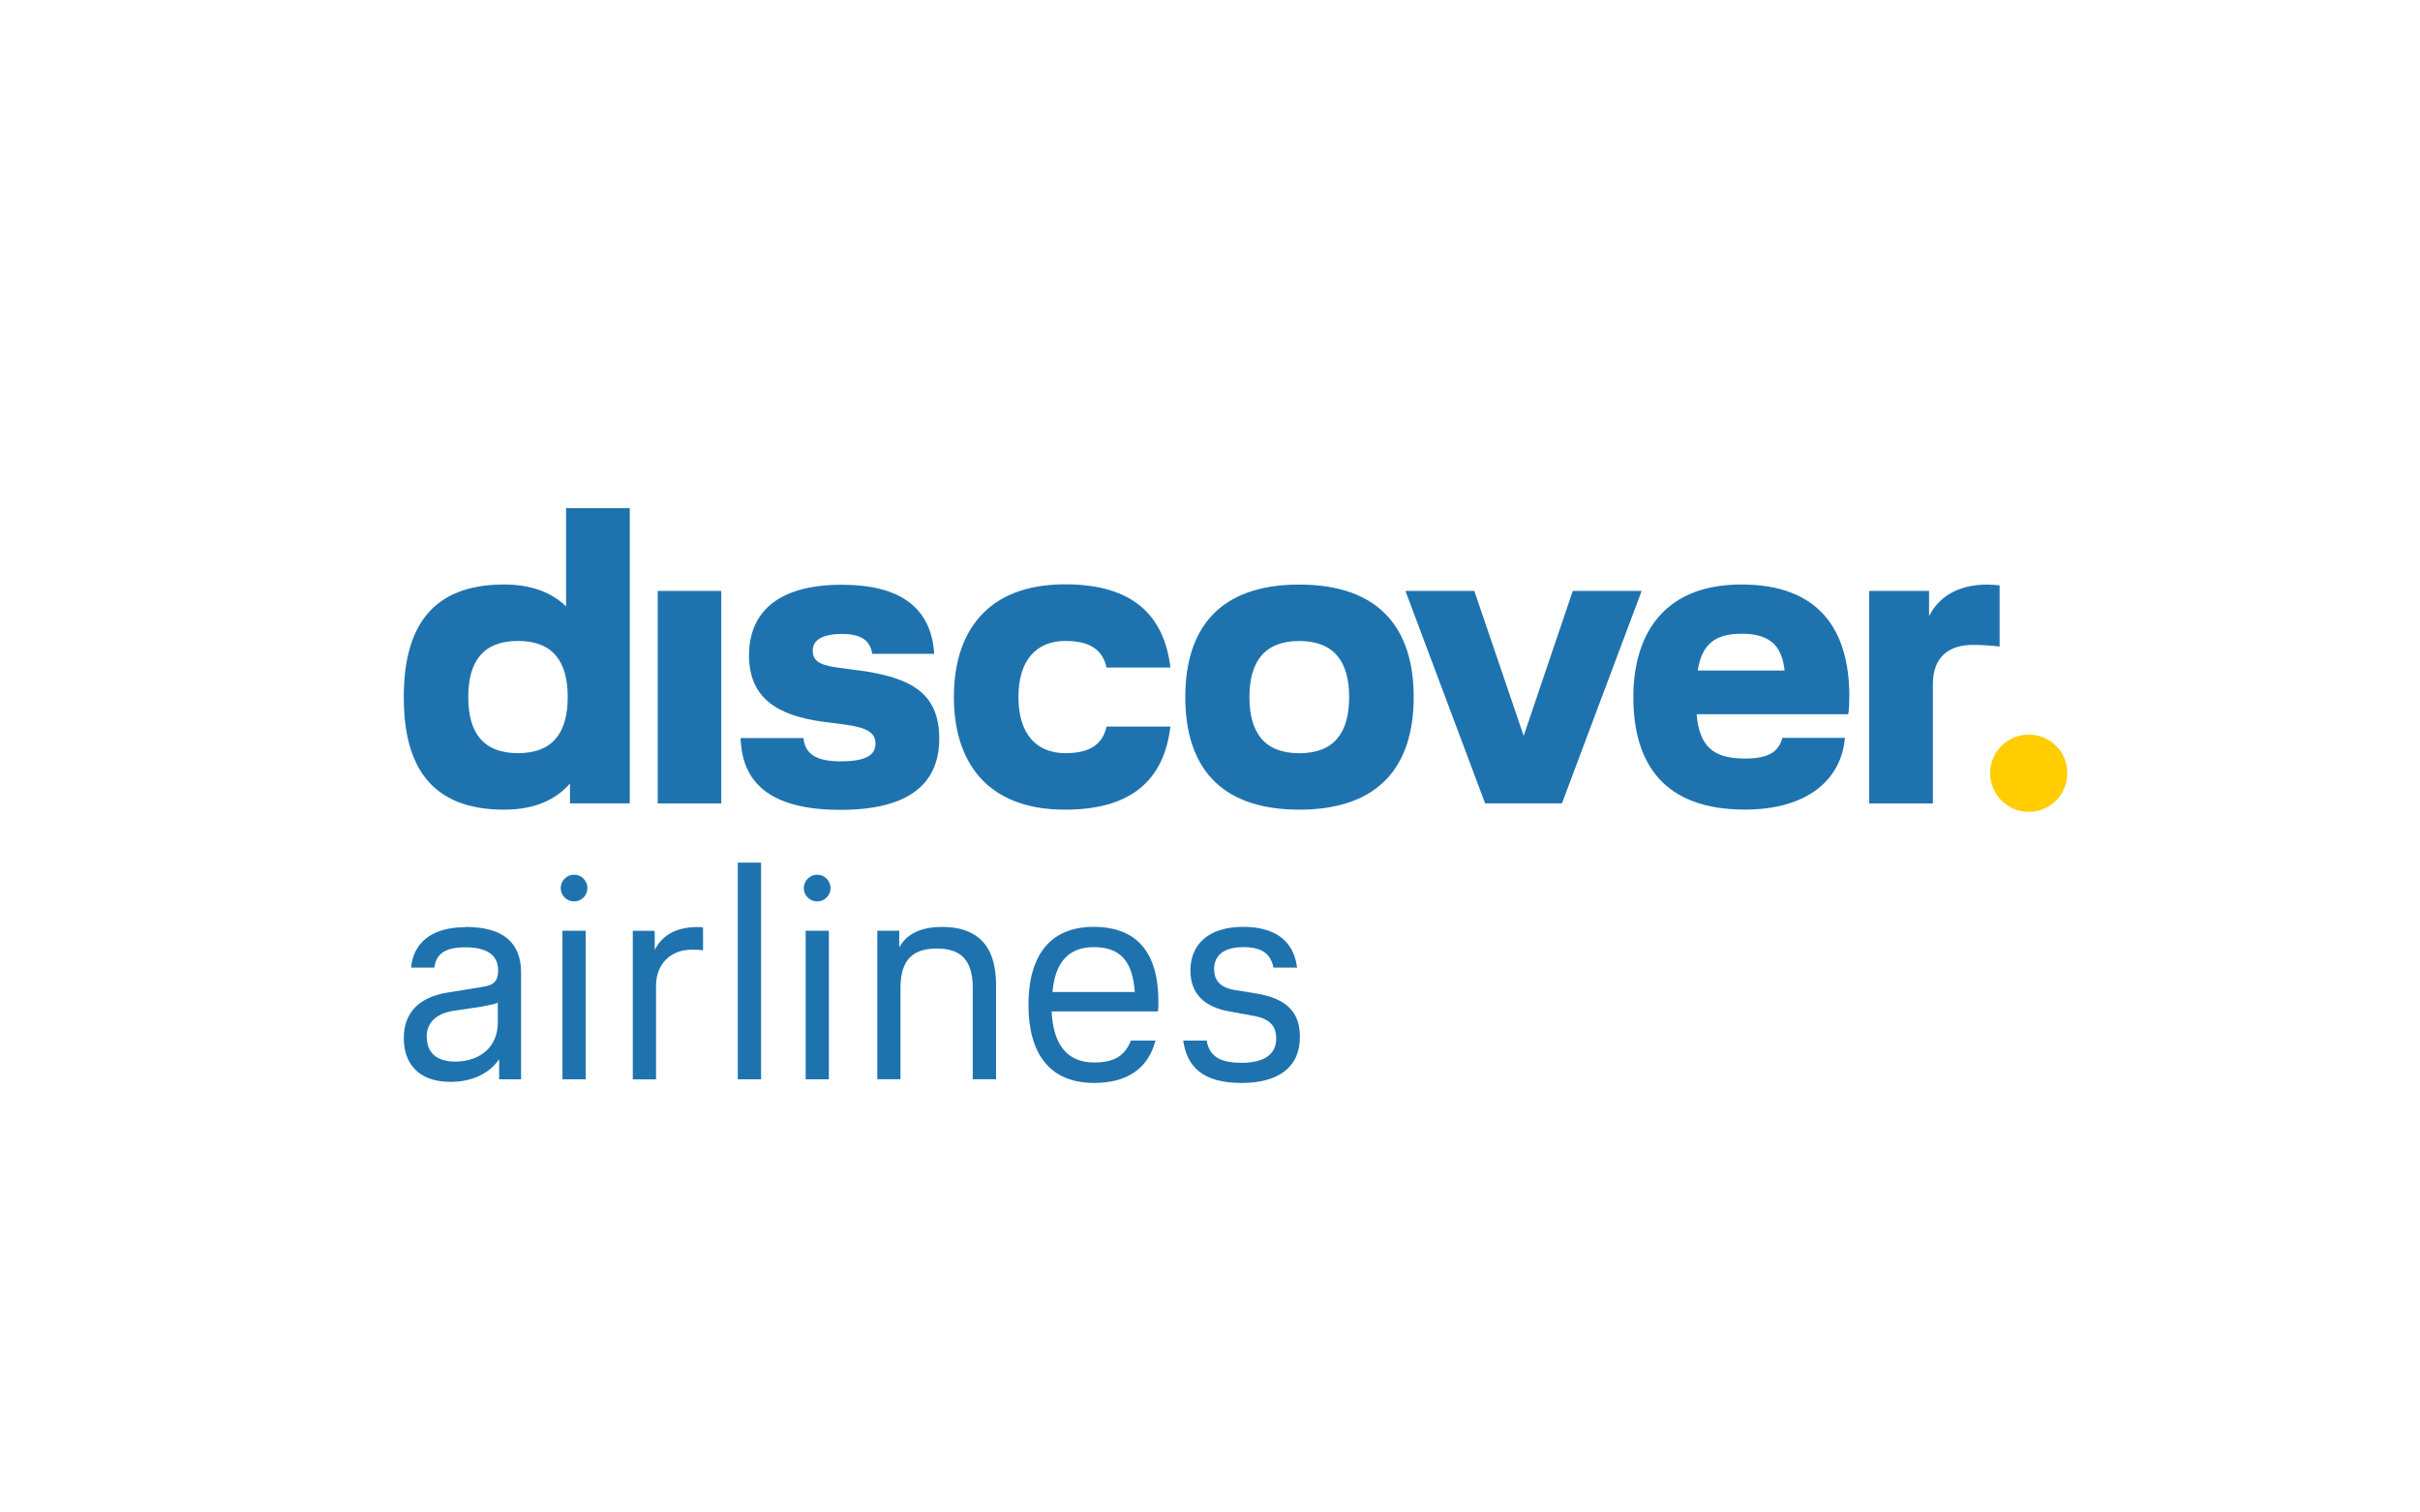 <?xml version="1.0" encoding="UTF-8"?>
<svg xmlns="http://www.w3.org/2000/svg" xmlns:xlink="http://www.w3.org/1999/xlink" version="1.0" id="Ebene_1" x="0px" y="0px" width="320px" height="200px" viewBox="0 0 320 200" xml:space="preserve">
<path fill="#1E73AF" d="M74.852,67.199v12.989c-1.835-1.783-4.506-2.899-8.183-2.899c-9.718,0-13.242,5.799-13.276,14.774v0.252  c0.034,8.96,3.558,14.748,13.275,14.748c4.059,0,6.848-1.336,8.699-3.459v2.63h7.911V67.199H74.852z M68.495,99.592  c-4.629,0-6.576-2.738-6.576-7.42s1.946-7.42,6.576-7.42c4.63,0,6.576,2.737,6.576,7.42S73.126,99.592,68.495,99.592"></path>
<path fill="#1E73AF" d="M100.635,114.068h-3.075v28.648h3.075V114.068z"></path>
<path fill="#1E73AF" d="M68.901,128.588c0-3.805-2.213-6.018-7.333-6.018l-0.01,0.033c-4.783,0-6.928,2.332-7.2,5.349h3.075  c0.239-1.747,1.313-2.688,4.092-2.688c3.195,0,4.344,1.269,4.344,3.06c0,1.36-0.525,1.971-2.122,2.182l-4.498,0.732  c-3.929,0.613-5.855,2.758-5.855,6.021s1.827,5.799,6.17,5.799c2.704,0,5.036-0.983,6.438-2.985v2.645h2.899V128.588z   M59.969,133.664l3.777-0.564l0.454-0.099c0.667-0.122,1.256-0.233,1.625-0.407v2.627c0,3.423-2.603,5.155-5.603,5.155  c-2.628,0-3.796-1.269-3.796-3.347c0-1.809,1.302-3.033,3.543-3.363"></path>
<path fill="#1E73AF" d="M77.447,123.076h-3.075v19.641h3.075V123.076z M86.574,123.086v2.527c0.854-1.674,2.508-3.019,5.569-3.019  c0.21,0,0.582,0,0.821,0.044v3.016c-0.611-0.075-0.974-0.075-1.506-0.075c-2.762,0-4.707,1.884-4.707,4.75v12.396h-3.077v-19.638  L86.574,123.086z M106.534,123.076h3.071v19.641h-3.071V123.076z M118.908,123.076h-2.901v19.634h3.066v-12.086  c0-3.931,1.851-5.197,4.805-5.197c2.935,0,4.751,1.267,4.751,5.197v12.084h3.082v-12.487c0-5.471-2.766-7.65-7.122-7.65  c-3.194,0-4.838,1.183-5.683,2.705L118.908,123.076z"></path>
<path fill="#1E73AF" d="M153.162,133.741h-14.105c0.209,4.303,1.982,6.753,5.616,6.753c2.547,0,4.022-0.775,4.874-2.898h3.244  c-0.963,3.72-3.77,5.604-8.117,5.604c-5.914,0-8.68-3.93-8.68-10.318c0-6.391,2.748-10.32,8.621-10.32  c5.9,0,8.565,3.601,8.565,9.905c0,0.448,0,0.776-0.058,1.27L153.162,133.741z M150.055,131.172  c-0.289-4.182-2.013-5.931-5.429-5.931c-3.375,0-5.122,2.079-5.454,5.931H150.055z"></path>
<path fill="#1E73AF" d="M168.391,127.946h3.108l0.009-0.035c-0.447-3.5-2.898-5.351-7.125-5.351c-4.571,0-6.973,2.318-6.973,5.764  c0,3.036,1.792,4.885,5.335,5.452l2.764,0.506c2.428,0.372,3.245,1.387,3.245,3.062c0,1.808-1.241,3.195-4.589,3.195  c-3.1,0-4.288-1.059-4.601-2.943h-3.109c0.498,3.423,2.527,5.604,7.71,5.604c4.741,0,7.724-1.968,7.724-6.094  c0-3.304-1.791-5.078-5.798-5.737l-2.761-0.449c-2.056-0.327-2.785-1.342-2.785-2.778c0-1.827,1.315-2.899,3.838-2.899  C166.758,125.241,168.003,126.018,168.391,127.946 M77.675,117.439c0,0.973-0.787,1.759-1.759,1.759s-1.774-0.786-1.774-1.759  c0-0.986,0.802-1.773,1.774-1.773S77.675,116.453,77.675,117.439L77.675,117.439 M108.052,119.198c0.98,0,1.773-0.786,1.774-1.758  c0-0.972-0.793-1.773-1.772-1.774l0,0c-0.972,0.001-1.768,0.803-1.768,1.775c0.001,0.971,0.796,1.757,1.768,1.757 M255.081,81.372  h0.063c1.112-2.18,3.437-4.073,7.671-4.073c0.354,0,1.241,0.058,1.598,0.11v8.087c-1.186-0.146-2.376-0.219-3.566-0.22  c-3.028,0-5.257,1.512-5.257,5.146v15.821h-8.434V78.143h7.925V81.372z"></path>
<path fill="#1E73AF" d="M244.543,92.129c0-8.932-4.072-14.839-14.263-14.839c-10.896,0-14.302,7.352-14.302,14.883  c0,8.916,4.141,14.882,14.74,14.882c8.341,0,12.771-4.016,13.242-9.489h-8.273c-0.509,1.851-1.783,2.737-4.969,2.737  c-4.211,0-5.985-1.608-6.373-5.856H244.4c0.13-0.777,0.13-1.674,0.13-2.341L244.543,92.129z M224.491,88.658  c0.539-3.348,2.161-4.859,5.795-4.859c4.144,0,5.349,1.96,5.697,4.859H224.491z M156.733,92.182c0-8.959,4.383-14.883,15.072-14.883  c10.699,0,15.13,5.923,15.13,14.883c0,8.973-4.441,14.882-15.13,14.882C161.123,107.063,156.733,101.156,156.733,92.182   M165.214,92.182c0,4.697,1.979,7.419,6.591,7.419c4.614,0,6.594-2.723,6.594-7.419c0-4.683-1.979-7.419-6.594-7.419  C167.193,84.762,165.214,87.499,165.214,92.182"></path>
<path fill="#1E73AF" d="M126.134,92.182c0,8.307,4.137,14.882,14.706,14.882c8.993,0,13.096-4.126,13.926-10.986h-8.439  c-0.546,2.341-2.168,3.514-5.448,3.514c-3.854,0-6.209-2.561-6.209-7.419s2.355-7.42,6.208-7.42c3.281,0,4.903,1.183,5.449,3.514  h8.439c-0.83-6.861-4.922-11.001-13.926-11.001c-10.579,0-14.706,6.59-14.706,14.882V92.182z M108.804,95.434  c-6.199-0.845-9.766-3.252-9.766-8.822l0.01,0.024c0-5.416,3.514-9.313,12.265-9.313c7.762,0,11.832,3.051,12.217,9.137h-8.189  c-0.28-1.622-1.232-2.627-4.028-2.627c-2.795,0-3.845,0.954-3.845,2.179s0.678,1.894,3.072,2.231l2.949,0.396  c7.142,0.939,10.708,3.118,10.708,9.027c0,5.909-3.919,9.422-13.055,9.422c-9.642,0-13.034-3.854-13.209-9.489h8.307  c0.219,2.069,1.621,3.075,4.902,3.075c3.288,0,4.622-0.777,4.622-2.341c0-1.453-1.115-2.122-4.021-2.517L108.804,95.434z   M207.968,78.143l-6.489,19.161l-6.526-19.161h-9.109l10.537,28.092h10.157l10.54-28.092H207.968z M86.969,78.143h8.402v28.101  h-8.402V78.143z"></path>
<path fill="#FFCD00" d="M263.16,102.238c0,2.816,2.288,5.109,5.072,5.111c0.037,0,0.04,0,0.043,0  c2.818,0.004,5.076-2.27,5.079-5.085c0-0.004,0-0.022,0-0.026c0.037-2.817-2.254-5.095-5.072-5.097c-0.002,0-0.004,0-0.007,0  c-2.817-0.003-5.113,2.271-5.115,5.088C263.16,102.232,263.16,102.235,263.16,102.238"></path>
</svg>
